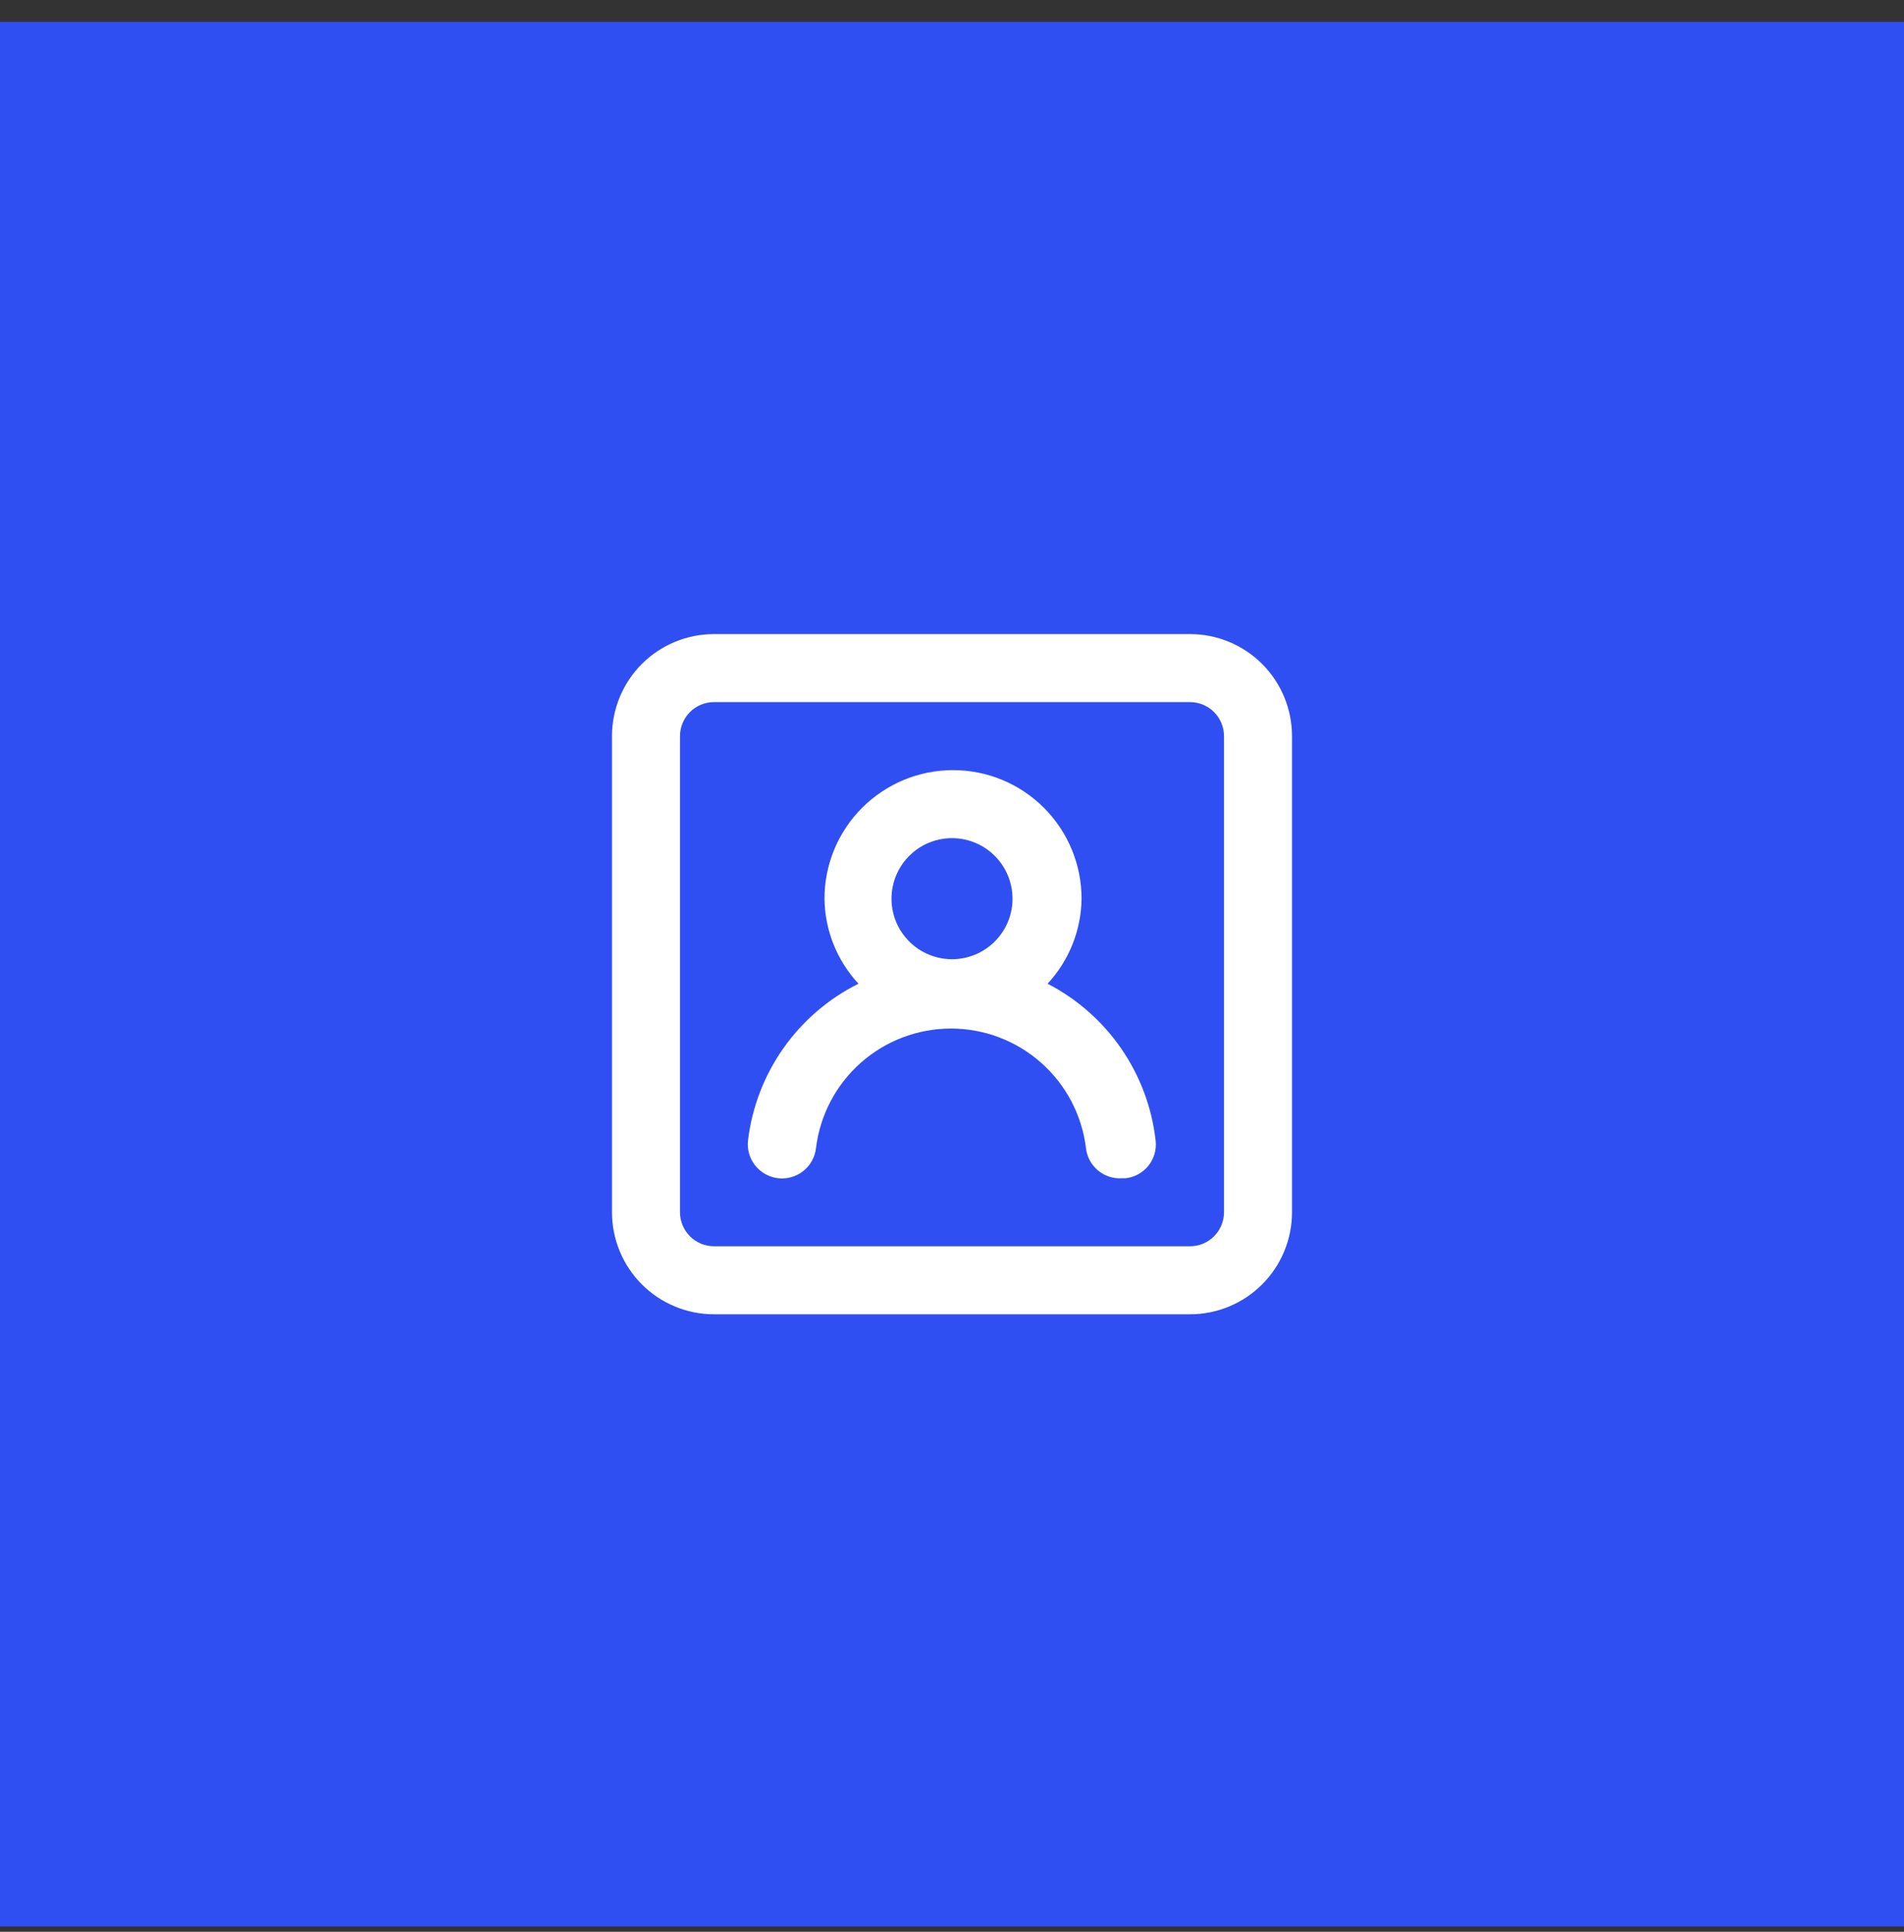 <svg xmlns="http://www.w3.org/2000/svg" width="70" height="71" viewBox="0 0 70 71" fill="none"><rect x="0" y="0" width="70" height="71" fill="#333333" stroke="none"/><rect width="70" height="70" transform="translate(0 0.805)" fill="#304FF3"></rect><path d="M38.513 36.155C39.304 35.305 39.749 34.191 39.763 33.03C39.763 31.776 39.265 30.575 38.379 29.689C37.492 28.802 36.291 28.305 35.038 28.305C33.784 28.305 32.583 28.802 31.696 29.689C30.81 30.575 30.312 31.776 30.312 33.03C30.326 34.191 30.771 35.305 31.562 36.155C30.461 36.703 29.513 37.517 28.804 38.523C28.095 39.529 27.646 40.695 27.5 41.917C27.463 42.249 27.56 42.581 27.769 42.841C27.977 43.101 28.281 43.268 28.613 43.305C28.944 43.341 29.276 43.244 29.537 43.036C29.797 42.827 29.963 42.524 30 42.192C30.149 40.981 30.736 39.866 31.65 39.058C32.564 38.249 33.742 37.803 34.962 37.803C36.183 37.803 37.361 38.249 38.275 39.058C39.189 39.866 39.776 40.981 39.925 42.192C39.96 42.513 40.117 42.807 40.364 43.015C40.611 43.222 40.928 43.326 41.25 43.305H41.388C41.715 43.267 42.015 43.101 42.221 42.844C42.427 42.586 42.523 42.258 42.487 41.93C42.352 40.714 41.918 39.551 41.224 38.543C40.531 37.536 39.599 36.715 38.513 36.155ZM35 35.255C34.56 35.255 34.13 35.124 33.764 34.88C33.398 34.635 33.113 34.288 32.944 33.881C32.776 33.474 32.732 33.027 32.818 32.596C32.904 32.164 33.115 31.767 33.427 31.456C33.738 31.145 34.134 30.933 34.566 30.847C34.998 30.762 35.445 30.805 35.852 30.974C36.258 31.142 36.605 31.427 36.85 31.793C37.094 32.159 37.225 32.59 37.225 33.03C37.225 33.62 36.991 34.186 36.573 34.603C36.156 35.02 35.59 35.255 35 35.255ZM43.75 23.305H26.25C25.255 23.305 24.302 23.7 23.598 24.403C22.895 25.106 22.5 26.06 22.5 27.055V44.555C22.5 45.549 22.895 46.503 23.598 47.206C24.302 47.91 25.255 48.305 26.25 48.305H43.75C44.745 48.305 45.698 47.91 46.402 47.206C47.105 46.503 47.5 45.549 47.5 44.555V27.055C47.5 26.06 47.105 25.106 46.402 24.403C45.698 23.7 44.745 23.305 43.75 23.305ZM45 44.555C45 44.886 44.868 45.204 44.634 45.438C44.4 45.673 44.081 45.805 43.75 45.805H26.25C25.919 45.805 25.601 45.673 25.366 45.438C25.132 45.204 25 44.886 25 44.555V27.055C25 26.723 25.132 26.405 25.366 26.171C25.601 25.936 25.919 25.805 26.25 25.805H43.75C44.081 25.805 44.4 25.936 44.634 26.171C44.868 26.405 45 26.723 45 27.055V44.555Z" fill="white"></path></svg>